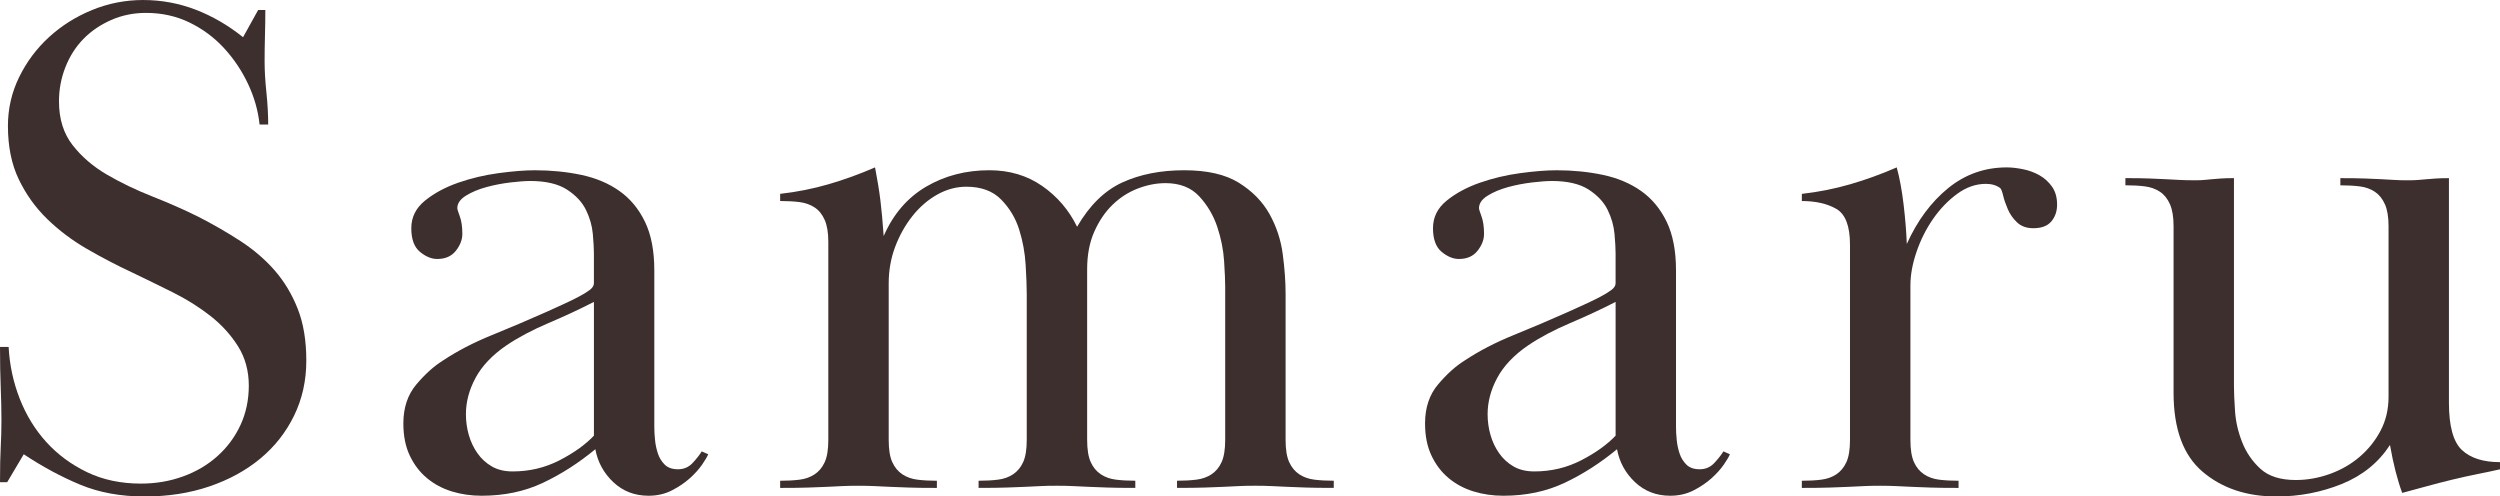 <?xml version="1.0" encoding="UTF-8"?>
<svg id="_レイヤー_1" data-name=" レイヤー 1" xmlns="http://www.w3.org/2000/svg" viewBox="0 0 171.209 34.001">
  <path d="M18.146,2.426c-.017.605-.025,1.2-.025,1.788,0,.621.041,1.323.123,2.107.081.784.123,1.519.123,2.205h-.591c-.098-.941-.361-1.865-.787-2.774-.427-.909-.977-1.728-1.65-2.459-.673-.73-1.461-1.314-2.363-1.752-.903-.438-1.896-.658-2.979-.658-.854,0-1.649.163-2.388.489s-1.371.757-1.896,1.294c-.526.537-.935,1.18-1.231,1.928-.296.749-.443,1.53-.443,2.344,0,1.205.312,2.205.935,3.003s1.411,1.473,2.364,2.026c.952.554,1.986,1.05,3.102,1.49,1.115.44,2.167.903,3.151,1.391,1.017.521,1.977,1.076,2.881,1.663.902.588,1.682,1.258,2.339,2.009.656.752,1.181,1.625,1.575,2.621.394.997.591,2.18.591,3.552s-.28,2.63-.837,3.772c-.559,1.144-1.329,2.123-2.314,2.94s-2.15,1.453-3.496,1.91c-1.347.457-2.824.686-4.432.686-1.641,0-3.11-.27-4.407-.809-1.297-.539-2.585-1.233-3.865-2.082l-1.133,1.911h-.493c0-1.012.016-1.813.049-2.401.032-.588.049-1.208.049-1.862,0-.686-.017-1.428-.049-2.229-.033-.8-.049-1.722-.049-2.768h.591c.066,1.242.32,2.425.763,3.552s1.05,2.115,1.822,2.964c.771.85,1.699,1.535,2.782,2.057,1.083.523,2.314.784,3.693.784,1.017,0,1.977-.163,2.881-.49.902-.326,1.69-.791,2.364-1.396.672-.604,1.198-1.314,1.575-2.131.377-.816.567-1.715.567-2.695,0-1.012-.247-1.91-.739-2.694-.493-.784-1.125-1.477-1.896-2.082-.772-.604-1.634-1.143-2.585-1.617-.953-.473-1.871-.923-2.757-1.347-1.051-.49-2.085-1.029-3.102-1.617-1.018-.588-1.928-1.273-2.733-2.057s-1.453-1.69-1.945-2.719c-.493-1.029-.739-2.245-.739-3.65,0-1.176.254-2.286.763-3.331s1.19-1.96,2.044-2.744c.853-.784,1.838-1.404,2.954-1.862,1.115-.457,2.281-.686,3.496-.686,1.247,0,2.445.221,3.595.661,1.148.441,2.232,1.07,3.25,1.886l1.034-1.862h.492c0,.556-.008,1.135-.025,1.739v.002Z" style="fill: #3e2f2f;"/>
  <path d="M36.291,12.396c-.328,0-.772.033-1.329.098-.559.066-1.108.171-1.65.318-.541.147-1.009.343-1.403.588-.394.245-.591.531-.591.857,0,.066.057.254.172.563.115.311.173.71.173,1.2,0,.392-.148.776-.443,1.152-.295.376-.722.563-1.28.563-.394,0-.788-.163-1.182-.49-.394-.326-.591-.865-.591-1.617s.312-1.38.935-1.886c.623-.506,1.379-.914,2.265-1.225.886-.31,1.813-.53,2.782-.661.968-.13,1.797-.196,2.487-.196,1.115,0,2.174.106,3.176.318,1.001.213,1.871.58,2.61,1.102.739.523,1.321,1.225,1.748,2.107.426.882.64,1.993.64,3.331v10.729c0,.261.016.556.049.882.032.327.099.637.197.931s.254.547.467.759c.213.213.517.318.911.318s.721-.139.985-.416c.262-.277.475-.546.64-.808l.443.196c-.066.164-.206.401-.419.71-.214.311-.493.621-.837.931-.345.311-.755.588-1.231.833-.476.245-1.009.367-1.6.367-.953,0-1.756-.311-2.413-.931-.657-.62-1.067-1.372-1.231-2.254-1.149.948-2.347,1.715-3.594,2.303-1.248.588-2.643.882-4.186.882-.722,0-1.403-.098-2.043-.294-.64-.196-1.207-.497-1.699-.906-.493-.408-.887-.922-1.182-1.543-.295-.62-.443-1.355-.443-2.205,0-1.078.295-1.967.887-2.67.591-.702,1.198-1.249,1.822-1.641.985-.653,2.1-1.233,3.348-1.739,1.247-.506,2.495-1.037,3.742-1.592.361-.163.739-.335,1.133-.515.394-.179.746-.35,1.059-.515.312-.163.566-.318.763-.465.197-.147.295-.302.295-.465v-2.058c0-.326-.025-.767-.074-1.323-.049-.555-.206-1.102-.468-1.641-.263-.539-.698-1.004-1.305-1.396-.608-.392-1.453-.588-2.536-.588v.002ZM40.673,20.675c-.953.49-1.987.972-3.102,1.446-1.116.474-2.085.988-2.905,1.543-.953.654-1.65,1.388-2.093,2.204-.443.817-.665,1.65-.665,2.498,0,.49.066.964.197,1.421.131.458.327.874.591,1.249.262.376.591.678.985.906.394.229.869.343,1.428.343,1.149,0,2.216-.253,3.201-.759s1.773-1.069,2.364-1.69v-9.161h-.001Z" style="fill: #3e2f2f;"/>
  <path d="M74.697,31.646c.164.36.394.638.689.834.295.197.64.319,1.034.368.394.049.837.074,1.33.074v.491c-.788,0-1.428-.007-1.921-.025-.493-.016-.92-.032-1.28-.049-.362-.016-.706-.032-1.034-.049-.328-.016-.706-.025-1.132-.025-.46,0-.846.008-1.157.025-.313.017-.649.033-1.009.049-.362.017-.788.033-1.28.049-.492.017-1.133.025-1.92.025v-.49c.492,0,.935-.025,1.329-.074s.739-.171,1.034-.368c.295-.196.525-.473.689-.833.164-.359.246-.865.246-1.519v-9.994c0-.49-.025-1.151-.074-1.984s-.197-1.641-.443-2.425c-.246-.784-.657-1.47-1.231-2.057-.574-.588-1.371-.882-2.388-.882-.689,0-1.354.18-1.994.539-.64.36-1.207.85-1.699,1.47-.492.621-.886,1.323-1.181,2.107-.296.784-.443,1.616-.443,2.498v10.729c0,.654.081,1.16.246,1.519.164.36.394.637.689.833.295.196.64.319,1.034.368s.837.074,1.33.074v.49c-.788,0-1.428-.007-1.921-.025-.493-.016-.92-.032-1.28-.049-.362-.016-.706-.032-1.034-.049-.328-.016-.706-.025-1.132-.025-.46,0-.846.008-1.157.025-.313.017-.649.033-1.009.049-.362.017-.788.033-1.28.049-.492.017-1.133.025-1.92.025v-.49c.492,0,.935-.025,1.329-.074s.739-.171,1.034-.368c.295-.196.525-.473.689-.833.164-.359.246-.865.246-1.519v-13.571c0-.62-.082-1.118-.246-1.494-.165-.375-.394-.662-.689-.857s-.64-.318-1.034-.368c-.394-.049-.837-.074-1.329-.074v-.49c1.148-.13,2.256-.35,3.323-.661,1.067-.31,2.125-.694,3.176-1.152.164.85.287,1.609.369,2.278.082.67.155,1.478.222,2.425.656-1.502,1.625-2.629,2.905-3.381,1.28-.751,2.724-1.126,4.333-1.126,1.379,0,2.585.36,3.619,1.078,1.034.719,1.83,1.65,2.388,2.793.853-1.47,1.887-2.482,3.102-3.037,1.214-.555,2.626-.833,4.235-.833,1.576,0,2.823.286,3.742.857.919.572,1.616,1.282,2.093,2.131.475.85.78,1.764.911,2.744.131.979.197,1.895.197,2.743v9.994c0,.654.081,1.16.246,1.519.164.36.394.637.689.833.295.196.64.319,1.034.368s.837.074,1.33.074v.49c-.788,0-1.428-.007-1.921-.025-.493-.016-.92-.032-1.28-.049-.362-.016-.706-.032-1.034-.049-.329-.016-.706-.025-1.133-.025-.46,0-.846.008-1.157.025-.313.017-.649.033-1.009.049-.362.017-.788.033-1.28.049-.492.017-1.133.025-1.92.025v-.491c.492,0,.935-.025,1.329-.074.394-.049.739-.172,1.034-.368.295-.196.525-.475.689-.834.164-.36.246-.868.246-1.523v-10.509c0-.36-.024-.933-.074-1.718s-.206-1.571-.468-2.357c-.263-.786-.673-1.481-1.231-2.088-.559-.605-1.329-.909-2.314-.909-.624,0-1.256.123-1.896.368-.64.246-1.215.614-1.723,1.106-.509.491-.928,1.105-1.256,1.842-.328.736-.492,1.596-.492,2.577v11.688c0,.655.081,1.163.246,1.523h0Z" style="fill: #3e2f2f;"/>
  <path d="M106.26,12.396c-.328,0-.772.033-1.329.098-.559.066-1.108.171-1.65.318-.541.147-1.009.343-1.403.588-.394.245-.591.531-.591.857,0,.066.057.254.172.563.115.311.173.71.173,1.2,0,.392-.148.776-.443,1.152-.295.376-.722.563-1.28.563-.394,0-.788-.163-1.182-.49-.394-.326-.591-.865-.591-1.617s.312-1.38.935-1.886c.623-.506,1.379-.914,2.265-1.225.886-.31,1.813-.53,2.782-.661.968-.13,1.797-.196,2.487-.196,1.115,0,2.174.106,3.176.318,1.001.213,1.871.58,2.61,1.102.739.523,1.321,1.225,1.748,2.107.426.882.64,1.993.64,3.331v10.729c0,.261.016.556.049.882.032.327.099.637.197.931s.254.547.467.759c.213.213.517.318.911.318s.721-.139.985-.416c.262-.277.475-.546.64-.808l.443.196c-.066.164-.206.401-.419.71-.214.311-.493.621-.837.931-.345.311-.755.588-1.231.833-.476.245-1.009.367-1.6.367-.953,0-1.756-.311-2.413-.931-.657-.62-1.067-1.372-1.231-2.254-1.149.948-2.347,1.715-3.594,2.303-1.248.588-2.643.882-4.186.882-.722,0-1.403-.098-2.043-.294-.64-.196-1.207-.497-1.699-.906-.493-.408-.887-.922-1.182-1.543-.295-.62-.443-1.355-.443-2.205,0-1.078.295-1.967.887-2.67.591-.702,1.198-1.249,1.822-1.641.985-.653,2.1-1.233,3.348-1.739,1.247-.506,2.495-1.037,3.742-1.592.361-.163.739-.335,1.133-.515.394-.179.746-.35,1.059-.515.312-.163.566-.318.763-.465.197-.147.295-.302.295-.465v-2.058c0-.326-.025-.767-.074-1.323-.049-.555-.206-1.102-.468-1.641-.263-.539-.698-1.004-1.305-1.396-.608-.392-1.453-.588-2.536-.588v.002ZM110.642,20.675c-.953.49-1.987.972-3.102,1.446-1.116.474-2.085.988-2.905,1.543-.953.654-1.65,1.388-2.093,2.204-.443.817-.665,1.65-.665,2.498,0,.49.066.964.197,1.421.131.458.327.874.591,1.249.262.376.591.678.985.906.394.229.869.343,1.428.343,1.149,0,2.216-.253,3.201-.759s1.773-1.069,2.364-1.69v-9.161h-.001Z" style="fill: #3e2f2f;"/>
  <path d="M131.076,31.649c.164.36.394.637.689.833.295.196.64.319,1.034.368s.837.074,1.33.074v.49c-.788,0-1.428-.007-1.921-.025-.493-.016-.92-.032-1.28-.049-.362-.016-.706-.032-1.034-.049-.328-.016-.706-.025-1.132-.025-.46,0-.846.008-1.157.025-.313.017-.649.033-1.009.049-.362.017-.788.033-1.28.049-.492.017-1.133.025-1.92.025v-.49c.492,0,.935-.025,1.329-.074s.739-.171,1.034-.368c.295-.196.525-.473.689-.833.164-.359.246-.865.246-1.519v-13.374c0-1.274-.312-2.09-.935-2.45-.624-.359-1.412-.539-2.363-.539v-.49c1.148-.13,2.256-.35,3.323-.661,1.067-.31,2.125-.694,3.176-1.152.197.719.353,1.56.468,2.523.115.964.188,1.87.222,2.719.721-1.6,1.666-2.873,2.831-3.821,1.165-.947,2.502-1.421,4.013-1.421.328,0,.697.041,1.108.123.41.082.788.221,1.133.416s.632.458.862.784c.229.327.345.735.345,1.225,0,.458-.132.841-.394,1.151-.263.311-.673.466-1.231.466-.46,0-.829-.13-1.108-.392-.279-.261-.492-.563-.64-.906-.147-.343-.254-.653-.32-.931-.066-.277-.132-.449-.197-.515-.263-.196-.591-.294-.985-.294-.689,0-1.346.229-1.969.686-.624.458-1.174,1.029-1.65,1.715s-.854,1.438-1.132,2.254c-.28.817-.419,1.584-.419,2.303v10.582c0,.654.081,1.16.246,1.519h-.002Z" style="fill: #3e2f2f;"/>
  <path d="M163.328,13.993c-.165-.377-.394-.663-.689-.86-.296-.196-.64-.319-1.034-.368-.394-.049-.837-.074-1.329-.074v-.491c.689,0,1.256.008,1.699.025s.82.033,1.133.049c.312.017.599.033.862.049.262.017.574.025.935.025.295,0,.533-.008.714-.025.18-.016.369-.032.567-.049.197-.016.41-.032.64-.049.229-.016.525-.025.886-.025v15.383c0,1.6.296,2.678.887,3.233.591.556,1.46.833,2.61.833v.49c-.427.098-.928.205-1.502.319-.575.115-1.166.245-1.773.392-.608.147-1.207.302-1.797.465-.591.163-1.133.31-1.625.441-.328-.882-.608-1.976-.837-3.282-.788,1.209-1.888,2.099-3.299,2.67-1.412.571-2.905.857-4.481.857-2.035,0-3.717-.563-5.047-1.69-1.329-1.127-1.994-2.931-1.994-5.414v-11.415c0-.62-.082-1.118-.246-1.494-.165-.375-.394-.661-.689-.857-.296-.196-.64-.319-1.034-.368-.394-.049-.837-.074-1.33-.074v-.49c.689,0,1.239.008,1.65.025.41.017.779.033,1.108.049.327.017.64.033.935.049.295.017.673.025,1.133.025.229,0,.426-.008.591-.025.164-.016.336-.032.517-.049.18-.016.385-.032.615-.049.229-.016.525-.025.886-.025v14.241c0,.426.025.999.074,1.719.049.72.213,1.432.493,2.136.279.704.697,1.31,1.255,1.817.558.508,1.362.761,2.413.761.787,0,1.567-.139,2.339-.417.771-.279,1.453-.671,2.043-1.179.591-.507,1.067-1.105,1.428-1.792.361-.688.542-1.457.542-2.309v-11.688c0-.622-.082-1.121-.246-1.497l-.003.002Z" style="fill: #3e2f2f;"/>
</svg>